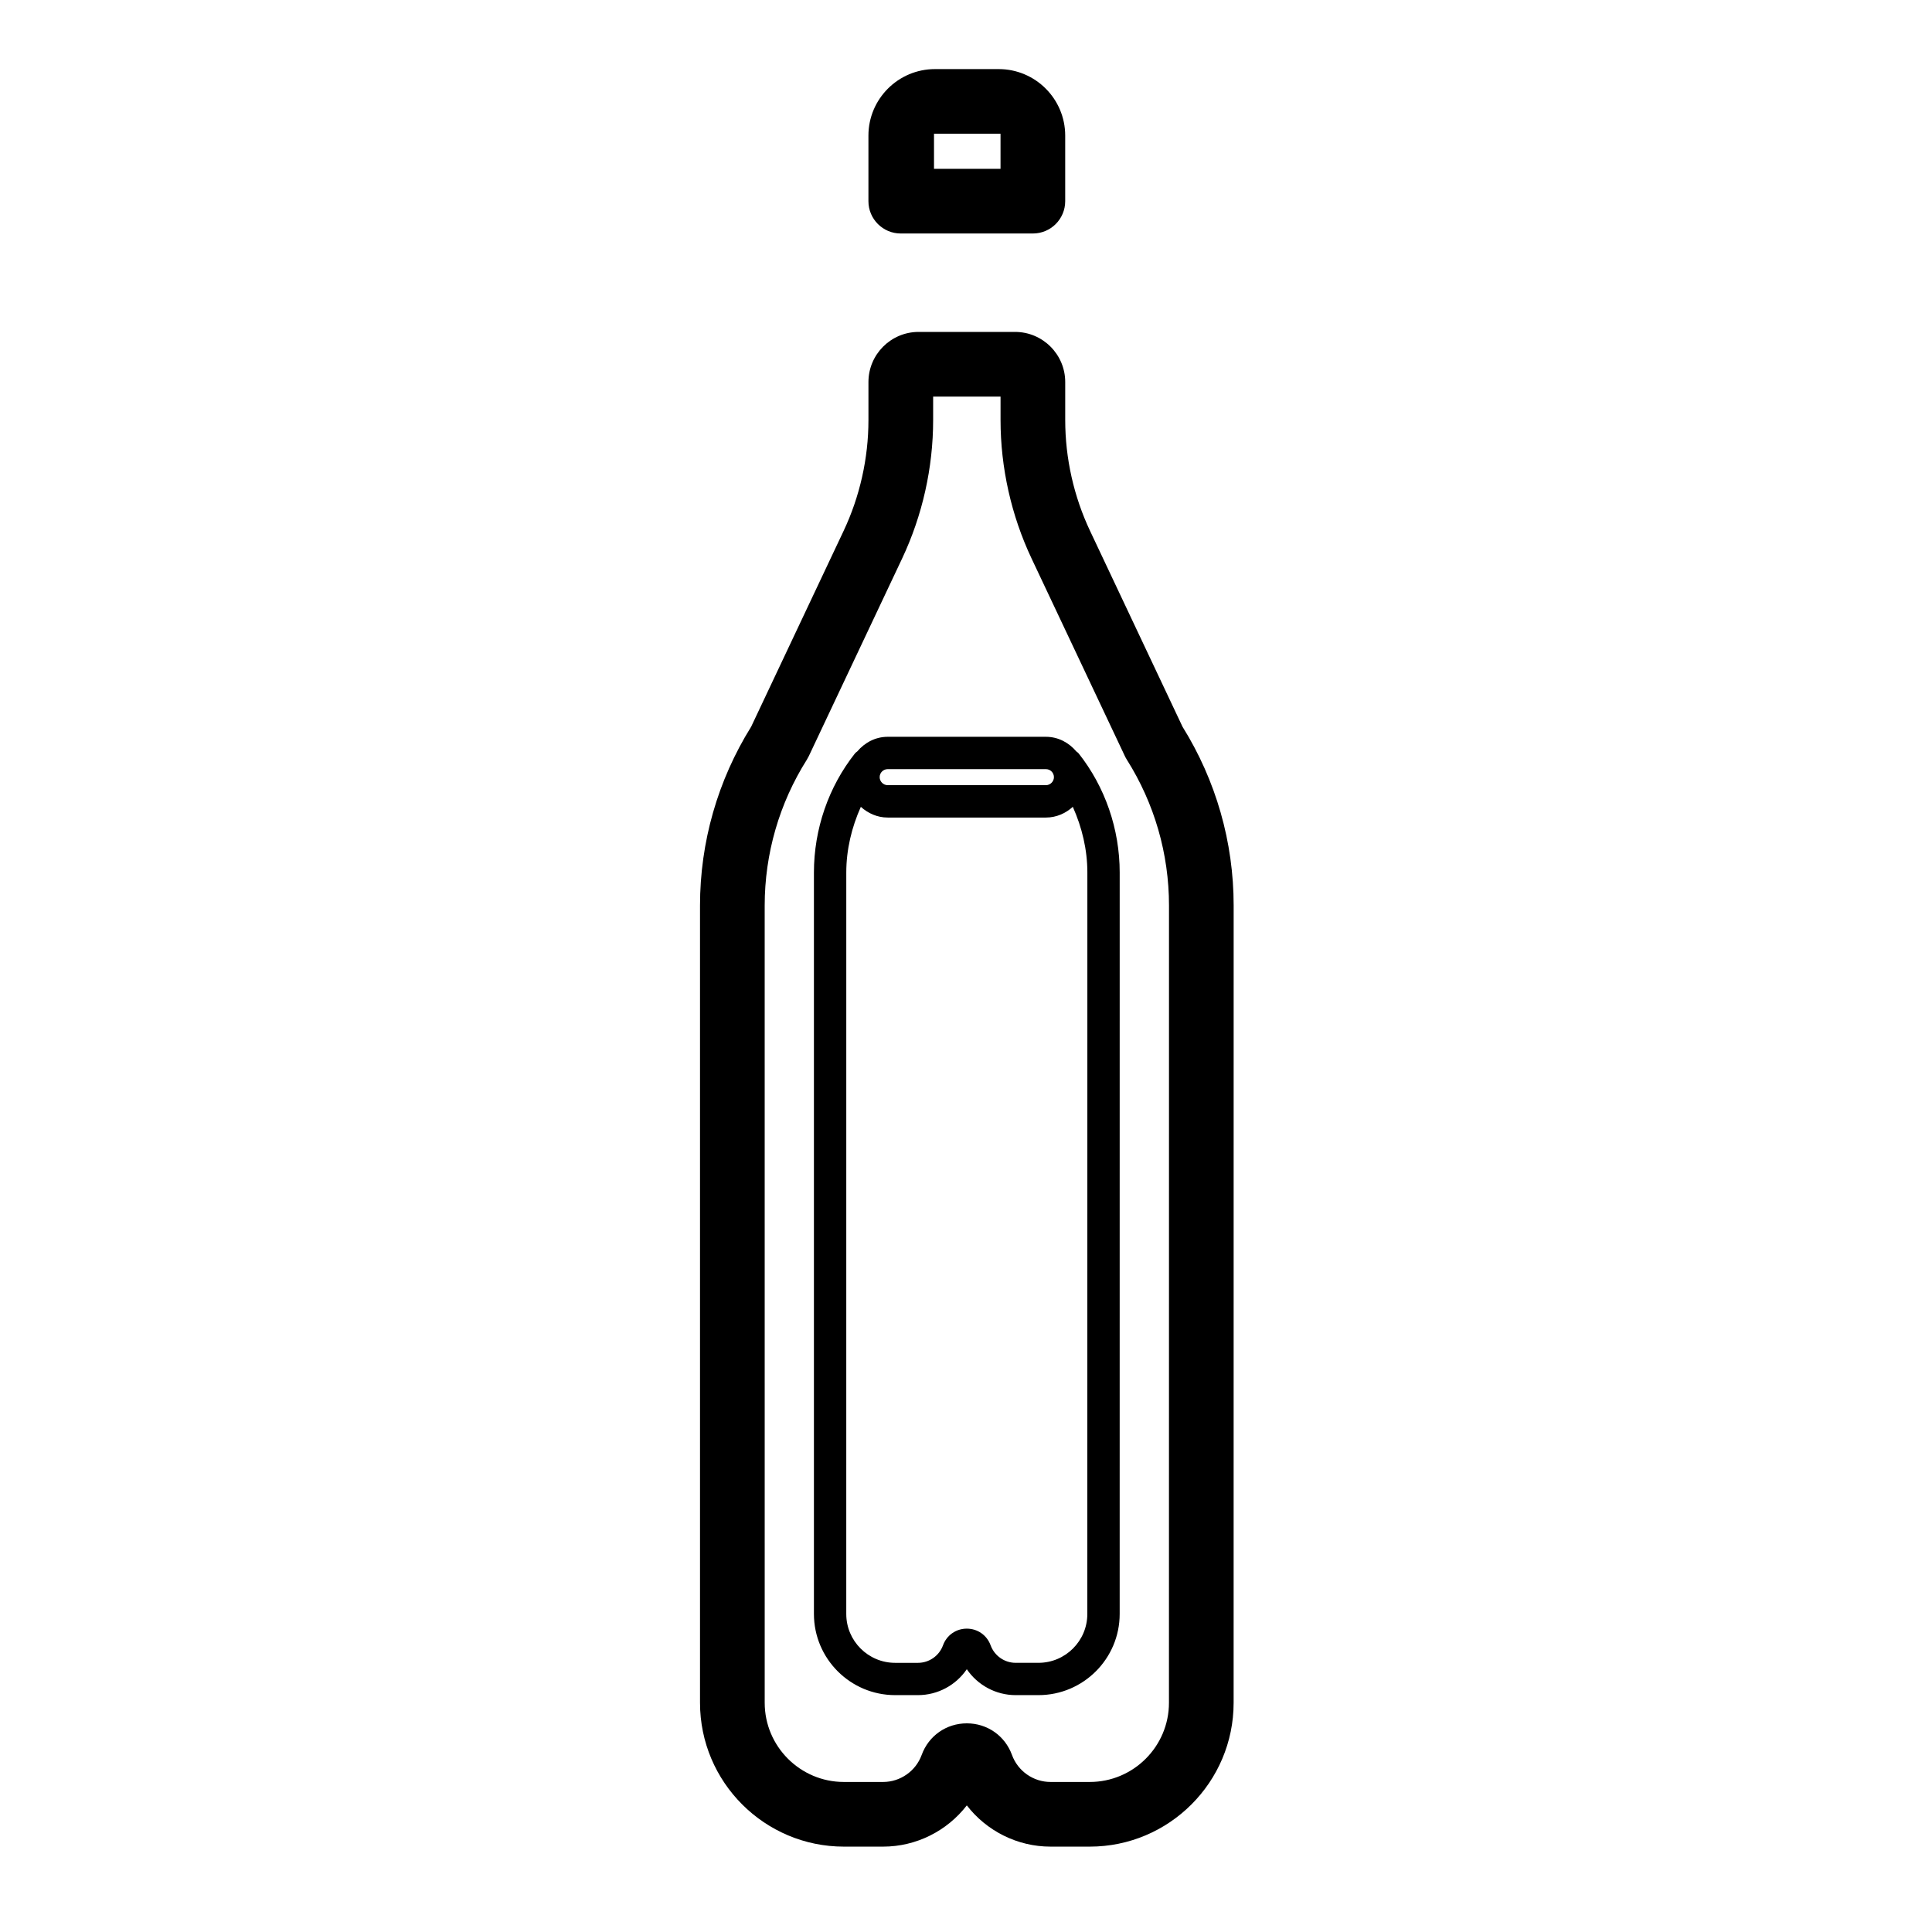 <?xml version="1.0" encoding="UTF-8"?>
<!-- Uploaded to: SVG Repo, www.svgrepo.com, Generator: SVG Repo Mixer Tools -->
<svg fill="#000000" width="800px" height="800px" version="1.1" viewBox="144 144 512 512" xmlns="http://www.w3.org/2000/svg">
 <g>
  <path d="m432.88 284.7c-4.312-9.121-6.586-19.277-6.586-29.371v-10.078c0-7.328-5.961-13.289-13.293-13.289h-25.562c-7.332 0-13.293 5.961-13.293 13.289v10.078c0 10.094-2.277 20.25-6.586 29.375l-24.5 51.887c-8.863 14.23-13.551 30.598-13.551 47.375v211.28c0 21.027 17.102 38.129 38.125 38.129h10.402c8.805 0 16.965-4.176 22.18-10.926 5.215 6.75 13.375 10.926 22.18 10.926h10.402c21.027 0 38.125-17.105 38.125-38.129l0.008-211.28c0-16.777-4.688-33.145-13.551-47.375zm20.906 310.55c0 11.57-9.418 20.988-20.984 20.988h-10.402c-4.547 0-8.656-2.875-10.211-7.152-1.852-5.094-6.555-8.383-11.969-8.383s-10.121 3.289-11.969 8.379c-1.559 4.281-5.668 7.156-10.211 7.156h-10.402c-11.566 0-20.984-9.418-20.984-20.988l-0.004-211.28c0-13.711 3.867-27.086 11.191-38.676 0.184-0.297 0.352-0.602 0.504-0.922l24.719-52.348c5.383-11.395 8.227-24.086 8.227-36.695v-6.223h17.863v6.223c0 12.609 2.848 25.301 8.227 36.691l24.719 52.352c0.152 0.316 0.316 0.625 0.504 0.922 7.324 11.59 11.191 24.965 11.191 38.676z"/>
  <path d="m429.25 343.15c-1.965-2.328-4.793-3.891-8.07-3.891h-41.934c-3.277 0-6.106 1.562-8.07 3.887-0.191 0.168-0.414 0.281-0.578 0.488-7.031 8.875-10.898 20.094-10.898 31.586v196.49c0 11.863 9.652 21.516 21.52 21.516h6.059c5.25 0 10.078-2.652 12.934-6.867 2.863 4.215 7.691 6.867 12.934 6.867h6.059c11.867 0 21.52-9.652 21.52-21.516l0.004-196.49c0-11.492-3.867-22.707-10.898-31.586-0.164-0.207-0.387-0.32-0.578-0.488zm-8.07 4.68c1.172 0 2.125 0.953 2.125 2.125 0 1.152-0.973 2.125-2.125 2.125h-41.934c-1.156 0-2.125-0.977-2.125-2.125 0-1.172 0.953-2.125 2.125-2.125zm10.973 223.89c0 7.137-5.809 12.945-12.949 12.945h-6.059c-2.945 0-5.609-1.867-6.621-4.641-0.98-2.684-3.457-4.418-6.312-4.418-2.856 0-5.332 1.738-6.312 4.43-1.004 2.769-3.668 4.633-6.621 4.633h-6.059c-7.141 0-12.949-5.809-12.949-12.945l0.004-196.5c0-6.066 1.426-11.973 3.856-17.406 1.898 1.719 4.359 2.84 7.121 2.84h41.934c2.758 0 5.223-1.117 7.121-2.84 2.43 5.434 3.856 11.34 3.856 17.406z"/>
  <path d="m417.72 205.88c4.738 0 8.57-3.836 8.57-8.57v-17.375c0-9.719-7.902-17.625-17.621-17.625h-16.898c-9.719 0-17.629 7.906-17.629 17.625v17.375c0 4.734 3.832 8.57 8.57 8.57zm-26.199-26.43h17.629v9.289h-17.629z"/>
 </g>
</svg>
